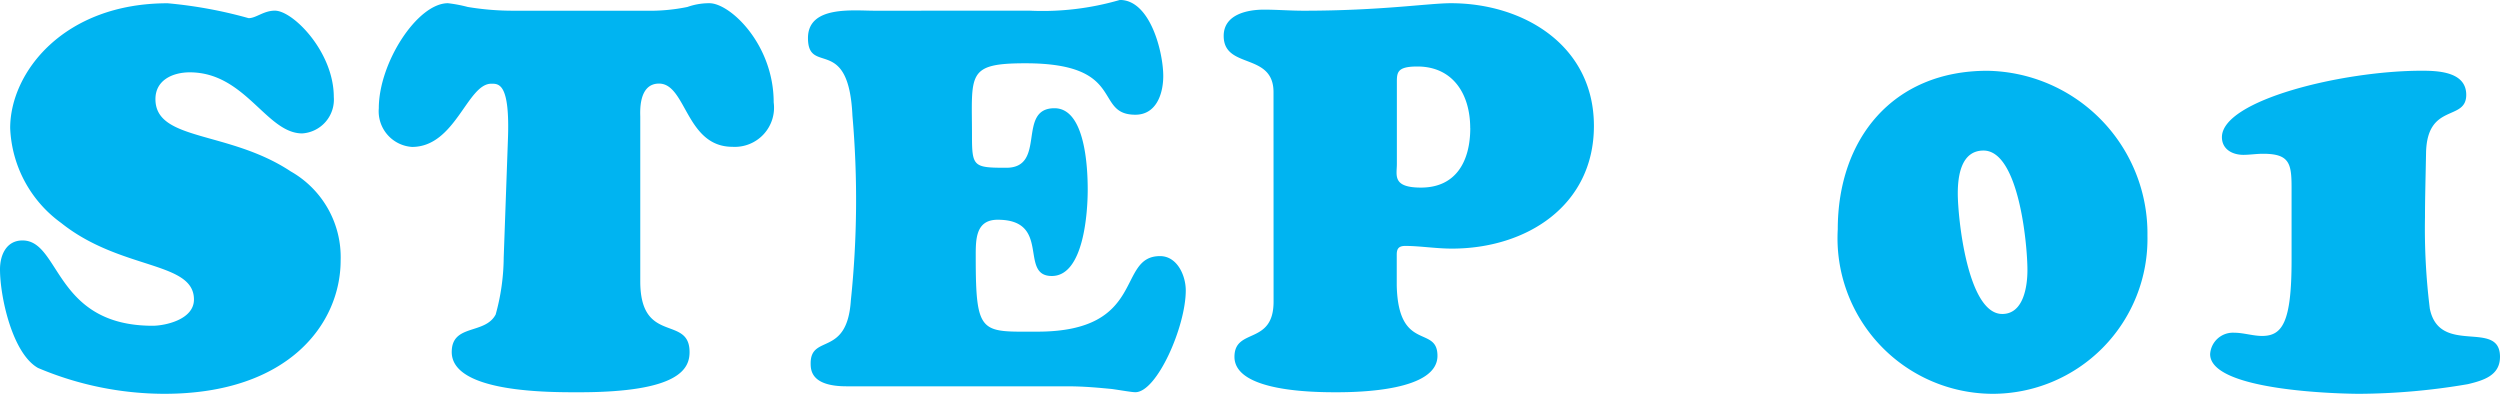 <svg xmlns="http://www.w3.org/2000/svg" width="83.988" height="13.23" viewBox="0 0 83.988 13.23"><defs><style>.a{fill:#00b4f1;}</style></defs><path class="a" d="M2.43-5.49c2,1.6,4.464,1.278,4.464,2.574,0,.684-.99.882-1.386.882C2.2-2.034,2.412-4.9,1.134-4.9c-.54,0-.756.486-.756.972,0,.918.414,2.826,1.278,3.312A10.925,10.925,0,0,0,5.9.252c4.194,0,5.922-2.376,5.922-4.482a3.311,3.311,0,0,0-1.674-2.988C8.064-8.6,5.6-8.226,5.6-9.648c0-.648.594-.9,1.152-.9,1.872,0,2.574,2.052,3.78,2.052A1.138,1.138,0,0,0,11.592-9.72c0-1.512-1.368-2.9-1.98-2.9-.378,0-.63.252-.882.252a15,15,0,0,0-2.718-.5C2.52-12.87.72-10.548.72-8.676A4.132,4.132,0,0,0,2.43-5.49Zm15.21-7.128a9.226,9.226,0,0,1-1.548-.126,4.7,4.7,0,0,0-.666-.126c-1.026,0-2.322,2-2.322,3.528a1.2,1.2,0,0,0,1.116,1.3c1.458,0,1.854-2.124,2.664-2.124.252,0,.63-.018.558,1.872L17.3-4.32a7.29,7.29,0,0,1-.27,1.908c-.36.684-1.476.306-1.476,1.26C15.552.234,18.918.2,19.836.2c3.366,0,3.708-.792,3.708-1.35,0-1.26-1.656-.234-1.656-2.376V-9.054c0-.144-.072-1.116.63-1.116.918,0,.9,2.124,2.466,2.124A1.318,1.318,0,0,0,26.37-9.54c0-1.944-1.458-3.33-2.16-3.33a2.173,2.173,0,0,0-.738.126,6.254,6.254,0,0,1-1.4.126Zm12.132,0c-.738,0-2.25-.18-2.25.918,0,1.278,1.368-.144,1.494,2.61a32.552,32.552,0,0,1-.054,6.21c-.126,1.908-1.35,1.116-1.35,2.106,0,.234.018.774,1.206.774h7.4c.612,0,1.116.054,1.512.09.378.054.666.108.792.108.72,0,1.692-2.2,1.692-3.42,0-.5-.288-1.152-.864-1.152-1.476,0-.432,2.538-4.122,2.538-1.89,0-2.07.126-2.07-2.5,0-.576-.018-1.26.738-1.26,1.818,0,.7,1.89,1.818,1.89,1.08,0,1.206-2.16,1.206-2.9,0-.7-.072-2.736-1.116-2.736-1.278,0-.252,2-1.62,2-1.1,0-1.152-.036-1.152-1.08,0-2.07-.2-2.43,1.8-2.43,3.42,0,2.268,1.728,3.69,1.728.7,0,.936-.7.936-1.3,0-.792-.432-2.556-1.458-2.556a9.269,9.269,0,0,1-3.042.36Zm20,3.942c0,1.1-.468,2-1.656,2-.972,0-.81-.414-.81-.792v-2.7c0-.36-.018-.576.684-.576C49.194-10.746,49.77-9.81,49.77-8.676ZM43.164-2.844c0,1.476-1.314.864-1.314,1.854C41.85.18,44.514.2,45.27.2c.81,0,3.4-.054,3.4-1.224,0-1.044-1.314-.108-1.368-2.358V-4.428c0-.2.072-.288.288-.288.486,0,1.026.09,1.566.09,2.5,0,4.77-1.44,4.77-4.122,0-2.7-2.358-4.122-4.806-4.122-.756,0-2.34.252-4.95.252-.45,0-.882-.036-1.332-.036-.558,0-1.35.162-1.35.882,0,1.134,1.674.54,1.674,1.89Zm18.954-2.43A5.229,5.229,0,0,0,67.284.252a5.206,5.206,0,0,0,5.238-5.31A5.467,5.467,0,0,0,67.14-10.6C63.972-10.6,62.118-8.316,62.118-5.274ZM68.49-3.906c0,.54-.126,1.476-.846,1.476-1.17,0-1.494-3.24-1.494-4.05,0-.576.108-1.44.864-1.44C68.2-7.92,68.49-4.77,68.49-3.906Zm8.874-.324c0,2.07-.306,2.538-.99,2.538-.306,0-.63-.108-.936-.108a.767.767,0,0,0-.81.72C74.628.162,79.02.252,79.65.252a22.2,22.2,0,0,0,3.636-.324c.522-.126,1.08-.288,1.08-.918,0-1.278-2.034-.018-2.358-1.62a21.762,21.762,0,0,1-.162-3.078c0-.594.018-1.206.036-2.16.036-1.692,1.35-1.044,1.35-1.944,0-.774-.936-.81-1.494-.81-2.664,0-6.714.99-6.714,2.232,0,.4.342.594.72.594.216,0,.432-.036.666-.036.882,0,.954.324.954,1.134Z" transform="translate(-0.378 12.978)"/></svg>